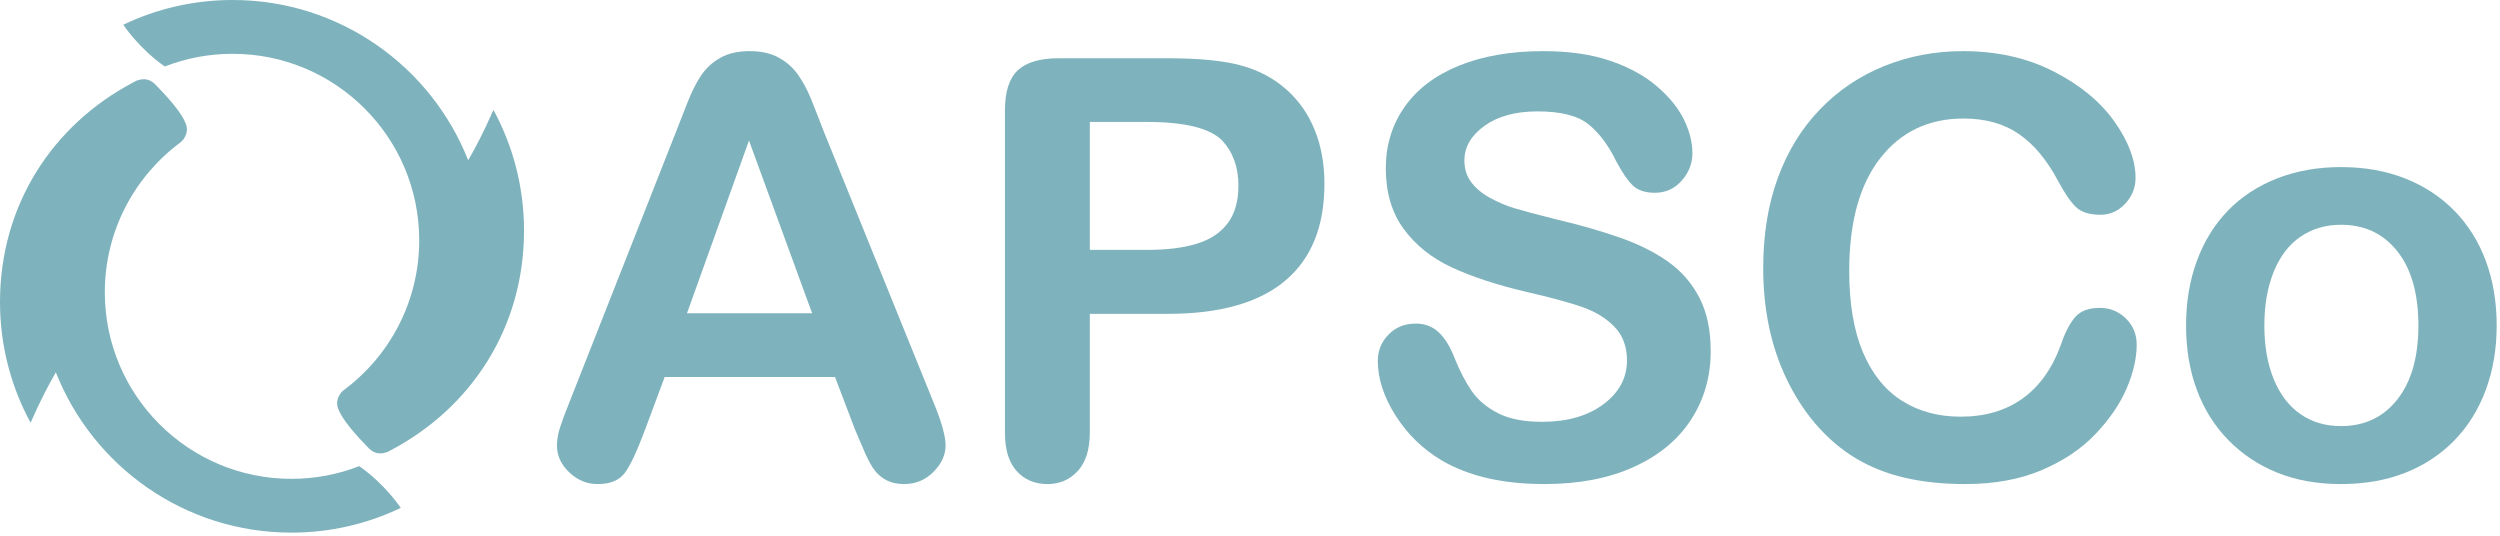 <?xml version="1.0" standalone="no"?>
<!DOCTYPE svg PUBLIC "-//W3C//DTD SVG 1.1//EN" "http://www.w3.org/Graphics/SVG/1.1/DTD/svg11.dtd">
<!--Generator: Xara Designer (www.xara.com), SVG filter version: 6.4.0.3-->
<svg fill="none" fill-rule="evenodd" stroke="black" stroke-width="0.501" stroke-linejoin="bevel" stroke-miterlimit="10" font-family="Times New Roman" font-size="16" style="font-variant-ligatures:none" xmlns:xlink="http://www.w3.org/1999/xlink" xmlns="http://www.w3.org/2000/svg" version="1.1" overflow="visible" width="563.25pt" height="120.75pt" viewBox="0 -120.75 563.25 120.75">
 <defs>
	</defs>
 <g id="Page background" transform="scale(1 -1)">
  <rect x="0.001" y="0.001" width="563.248" height="120.749" stroke-linejoin="bevel" stroke="none" stroke-width="0"/>
 </g>
 <g id="MouseOff" transform="scale(1 -1)">
  <g id="Group" stroke-linejoin="miter" stroke="none" stroke-width="1.323" fill="#7eb3bd">
   <path d="M 111.171,95.99 C 108.96,90.919 106.945,87.148 105.481,84.642 C 97.136,105.783 76.528,120.75 52.407,120.75 C 43.585,120.75 35.231,118.751 27.774,115.178 C 27.774,115.178 31.213,109.905 37.126,105.767 C 41.863,107.615 47.016,108.628 52.407,108.628 C 75.625,108.628 94.448,89.818 94.448,66.613 C 94.448,52.784 87.764,40.517 77.448,32.86 C 76.942,32.485 75.46,30.937 76.113,28.906 C 77.004,26.138 80.593,22.329 83.081,19.764 C 84.49,18.313 86.088,18.454 87.251,18.921 C 87.255,18.909 87.256,18.898 87.26,18.886 C 87.352,18.932 87.439,18.986 87.53,19.034 C 87.743,19.134 87.939,19.242 88.108,19.351 C 106.18,28.884 118.065,46.928 118.065,68.799 C 118.065,78.645 115.567,87.908 111.171,95.99"/>
   <path d="M 6.894,25.508 C 9.105,30.58 11.12,34.351 12.584,36.857 C 20.929,15.715 41.538,0.75 65.658,0.75 C 74.48,0.75 82.834,2.748 90.291,6.321 C 90.291,6.321 86.852,11.593 80.939,15.731 C 76.202,13.884 71.049,12.87 65.658,12.87 C 42.44,12.87 23.617,31.681 23.617,54.886 C 23.617,68.714 30.301,80.982 40.617,88.639 C 41.124,89.013 42.605,90.562 41.952,92.593 C 41.061,95.361 37.472,99.17 34.984,101.735 C 33.575,103.186 31.977,103.044 30.814,102.577 C 30.81,102.589 30.809,102.601 30.805,102.613 C 30.713,102.567 30.626,102.512 30.535,102.465 C 30.322,102.364 30.126,102.257 29.957,102.147 C 11.886,92.615 0,74.571 0,52.7 C 0,42.854 2.498,33.59 6.894,25.508"/>
   <path d="M 182.975,50.166 L 154.777,50.166 L 168.747,89.091 L 182.975,50.166 M 213.041,20.44 C 213.041,22.542 212.075,25.91 210.144,30.542 L 185.486,91.408 C 184.327,94.453 183.372,96.886 182.621,98.711 C 181.869,100.533 180.947,102.239 179.853,103.825 C 178.759,105.412 177.32,106.71 175.539,107.719 C 173.758,108.726 171.537,109.23 168.875,109.23 C 166.257,109.23 164.057,108.726 162.277,107.719 C 160.496,106.71 159.058,105.39 157.964,103.762 C 156.869,102.13 155.839,100.083 154.874,97.617 C 153.908,95.149 153.081,93.038 152.394,91.28 L 128.251,30.027 C 127.264,27.583 126.556,25.674 126.128,24.301 C 125.698,22.928 125.484,21.599 125.484,20.312 C 125.484,18.081 126.406,16.087 128.251,14.329 C 130.097,12.57 132.221,11.69 134.625,11.69 C 137.459,11.69 139.496,12.517 140.742,14.167 C 141.986,15.819 143.487,19.003 145.248,23.722 L 149.755,35.818 L 188.125,35.818 L 192.632,23.98 C 193.233,22.52 193.953,20.837 194.789,18.928 C 195.626,17.019 196.409,15.604 197.14,14.682 C 197.869,13.758 198.769,13.032 199.844,12.495 C 200.915,11.96 202.202,11.69 203.707,11.69 C 206.281,11.69 208.48,12.602 210.305,14.425 C 212.128,16.247 213.041,18.253 213.041,20.44"/>
   <path d="M 279.017,78.927 C 279.017,75.452 278.222,72.643 276.634,70.498 C 275.045,68.352 272.739,66.808 269.714,65.865 C 266.687,64.921 262.921,64.45 258.415,64.45 L 245.539,64.45 L 245.539,93.274 L 258.415,93.274 C 266.956,93.274 272.599,91.881 275.347,89.091 C 277.793,86.475 279.017,83.087 279.017,78.927 M 298.395,79.312 C 298.395,83.817 297.664,87.87 296.205,91.473 C 294.746,95.076 292.611,98.121 289.8,100.608 C 286.989,103.096 283.652,104.876 279.789,105.95 C 275.883,107.064 270.302,107.623 263.05,107.623 L 238.521,107.623 C 234.314,107.623 231.246,106.722 229.314,104.919 C 227.383,103.117 226.417,100.115 226.417,95.912 L 226.417,23.208 C 226.417,19.432 227.297,16.57 229.056,14.618 C 230.816,12.667 233.134,11.691 236.01,11.691 C 238.756,11.691 241.032,12.677 242.835,14.65 C 244.636,16.623 245.539,19.518 245.539,23.336 L 245.539,50.037 L 263.05,50.037 C 274.767,50.037 283.587,52.515 289.51,57.469 C 295.433,62.422 298.395,69.703 298.395,79.312"/>
   <path d="M 382.879,53.671 C 381.183,56.953 378.823,59.665 375.798,61.81 C 372.771,63.955 369.102,65.778 364.788,67.28 C 360.474,68.78 355.656,70.153 350.335,71.396 C 346.086,72.469 343.038,73.285 341.193,73.843 C 339.347,74.399 337.523,75.171 335.721,76.159 C 333.918,77.146 332.501,78.323 331.472,79.697 C 330.441,81.069 329.927,82.699 329.927,84.587 C 329.927,87.632 331.439,90.238 334.466,92.405 C 337.491,94.571 341.472,95.653 346.408,95.653 C 351.728,95.653 355.591,94.657 357.996,92.661 C 360.399,90.667 362.46,87.89 364.177,84.329 C 365.507,81.842 366.741,80.051 367.879,78.958 C 369.015,77.863 370.679,77.318 372.867,77.318 C 375.271,77.318 377.278,78.227 378.888,80.051 C 380.497,81.873 381.302,83.921 381.302,86.195 C 381.302,88.684 380.658,91.235 379.371,93.852 C 378.082,96.468 376.044,98.968 373.254,101.348 C 370.464,103.729 366.955,105.637 362.728,107.074 C 358.5,108.511 353.489,109.23 347.695,109.23 C 340.441,109.23 334.132,108.145 328.768,105.98 C 323.402,103.813 319.304,100.714 316.471,96.684 C 313.637,92.651 312.222,88.039 312.222,82.85 C 312.222,77.402 313.562,72.844 316.245,69.177 C 318.926,65.51 322.554,62.614 327.126,60.492 C 331.697,58.368 337.372,56.513 344.155,54.927 C 349.219,53.768 353.264,52.675 356.29,51.645 C 359.315,50.614 361.784,49.125 363.694,47.173 C 365.603,45.221 366.558,42.679 366.558,39.549 C 366.558,35.603 364.788,32.311 361.247,29.672 C 357.707,27.034 353.103,25.716 347.438,25.716 C 343.317,25.716 339.99,26.369 337.458,27.678 C 334.926,28.985 332.963,30.647 331.568,32.665 C 330.173,34.679 328.874,37.189 327.672,40.193 C 326.685,42.722 325.493,44.631 324.099,45.918 C 322.705,47.205 320.998,47.849 318.981,47.849 C 316.492,47.849 314.443,47.023 312.833,45.372 C 311.223,43.72 310.419,41.737 310.419,39.42 C 310.419,35.431 311.76,31.322 314.443,27.099 C 317.125,22.874 320.612,19.496 324.905,16.964 C 330.956,13.449 338.638,11.69 347.953,11.69 C 355.721,11.69 362.439,12.976 368.103,15.55 C 373.77,18.123 378.072,21.683 381.013,26.231 C 383.952,30.777 385.422,35.903 385.422,41.607 C 385.422,46.368 384.574,50.39 382.879,53.671"/>
   <path d="M 478.951,49.007 C 477.32,50.593 475.367,51.388 473.092,51.388 C 470.43,51.388 468.499,50.604 467.299,49.039 C 466.096,47.473 465.087,45.447 464.272,42.958 C 462.34,37.683 459.476,33.683 455.677,30.96 C 451.879,28.235 447.233,26.874 441.739,26.874 C 436.674,26.874 432.253,28.074 428.476,30.477 C 424.699,32.878 421.781,36.515 419.721,41.383 C 417.66,46.251 416.631,52.353 416.631,59.687 C 416.631,70.669 418.958,79.139 423.616,85.102 C 428.273,91.064 434.529,94.045 442.383,94.045 C 447.319,94.045 451.47,92.888 454.841,90.571 C 458.209,88.255 461.139,84.758 463.629,80.083 C 465.131,77.253 466.493,75.259 467.717,74.101 C 468.939,72.942 470.774,72.364 473.221,72.364 C 475.41,72.364 477.278,73.199 478.823,74.872 C 480.368,76.545 481.141,78.475 481.141,80.663 C 481.141,84.652 479.552,88.886 476.375,93.37 C 473.199,97.852 468.628,101.616 462.663,104.663 C 456.697,107.707 449.893,109.23 442.255,109.23 C 435.987,109.23 430.086,108.114 424.55,105.884 C 419.012,103.653 414.183,100.403 410.064,96.136 C 405.943,91.869 402.777,86.732 400.568,80.726 C 398.356,74.72 397.251,67.924 397.251,60.331 C 397.251,55.656 397.692,51.238 398.572,47.077 C 399.451,42.916 400.77,39.003 402.531,35.335 C 404.291,31.668 406.415,28.353 408.905,25.394 C 411.694,22.134 414.752,19.507 418.079,17.512 C 421.405,15.518 425.107,14.048 429.185,13.106 C 433.261,12.161 437.79,11.69 442.769,11.69 C 449.336,11.69 455.087,12.741 460.023,14.843 C 464.959,16.943 469.015,19.678 472.191,23.046 C 475.367,26.412 477.696,29.843 479.176,33.34 C 480.658,36.836 481.397,40.084 481.397,43.088 C 481.397,45.447 480.582,47.419 478.951,49.007"/>
   <path d="M 544.862,47.398 C 544.862,40.321 543.283,34.776 540.13,30.766 C 536.974,26.755 532.736,24.751 527.414,24.751 C 523.895,24.751 520.836,25.662 518.239,27.485 C 515.642,29.308 513.646,31.935 512.253,35.367 C 510.857,38.798 510.16,42.808 510.16,47.398 C 510.16,52.03 510.868,56.084 512.285,59.559 C 513.702,63.034 515.718,65.66 518.336,67.44 C 520.954,69.22 523.979,70.11 527.414,70.11 C 532.736,70.11 536.974,68.115 540.13,64.127 C 543.283,60.137 544.862,54.561 544.862,47.398 M 562.502,47.398 C 562.502,52.675 561.697,57.5 560.087,61.875 C 558.477,66.25 556.128,70.024 553.037,73.199 C 549.947,76.372 546.235,78.818 541.9,80.534 C 537.564,82.249 532.736,83.107 527.414,83.107 C 522.178,83.107 517.391,82.26 513.057,80.566 C 508.722,78.871 505.031,76.458 501.983,73.327 C 498.935,70.196 496.596,66.42 494.966,62.003 C 493.335,57.585 492.52,52.716 492.52,47.398 C 492.52,42.122 493.325,37.307 494.935,32.954 C 496.543,28.599 498.903,24.824 502.016,21.629 C 505.128,18.433 508.808,15.979 513.057,14.262 C 517.307,12.548 522.092,11.69 527.414,11.69 C 532.778,11.69 537.607,12.537 541.9,14.231 C 546.191,15.924 549.883,18.359 552.974,21.533 C 556.063,24.708 558.423,28.503 560.055,32.921 C 561.685,37.339 562.502,42.164 562.502,47.398"/>
  </g>
 </g>
</svg>
